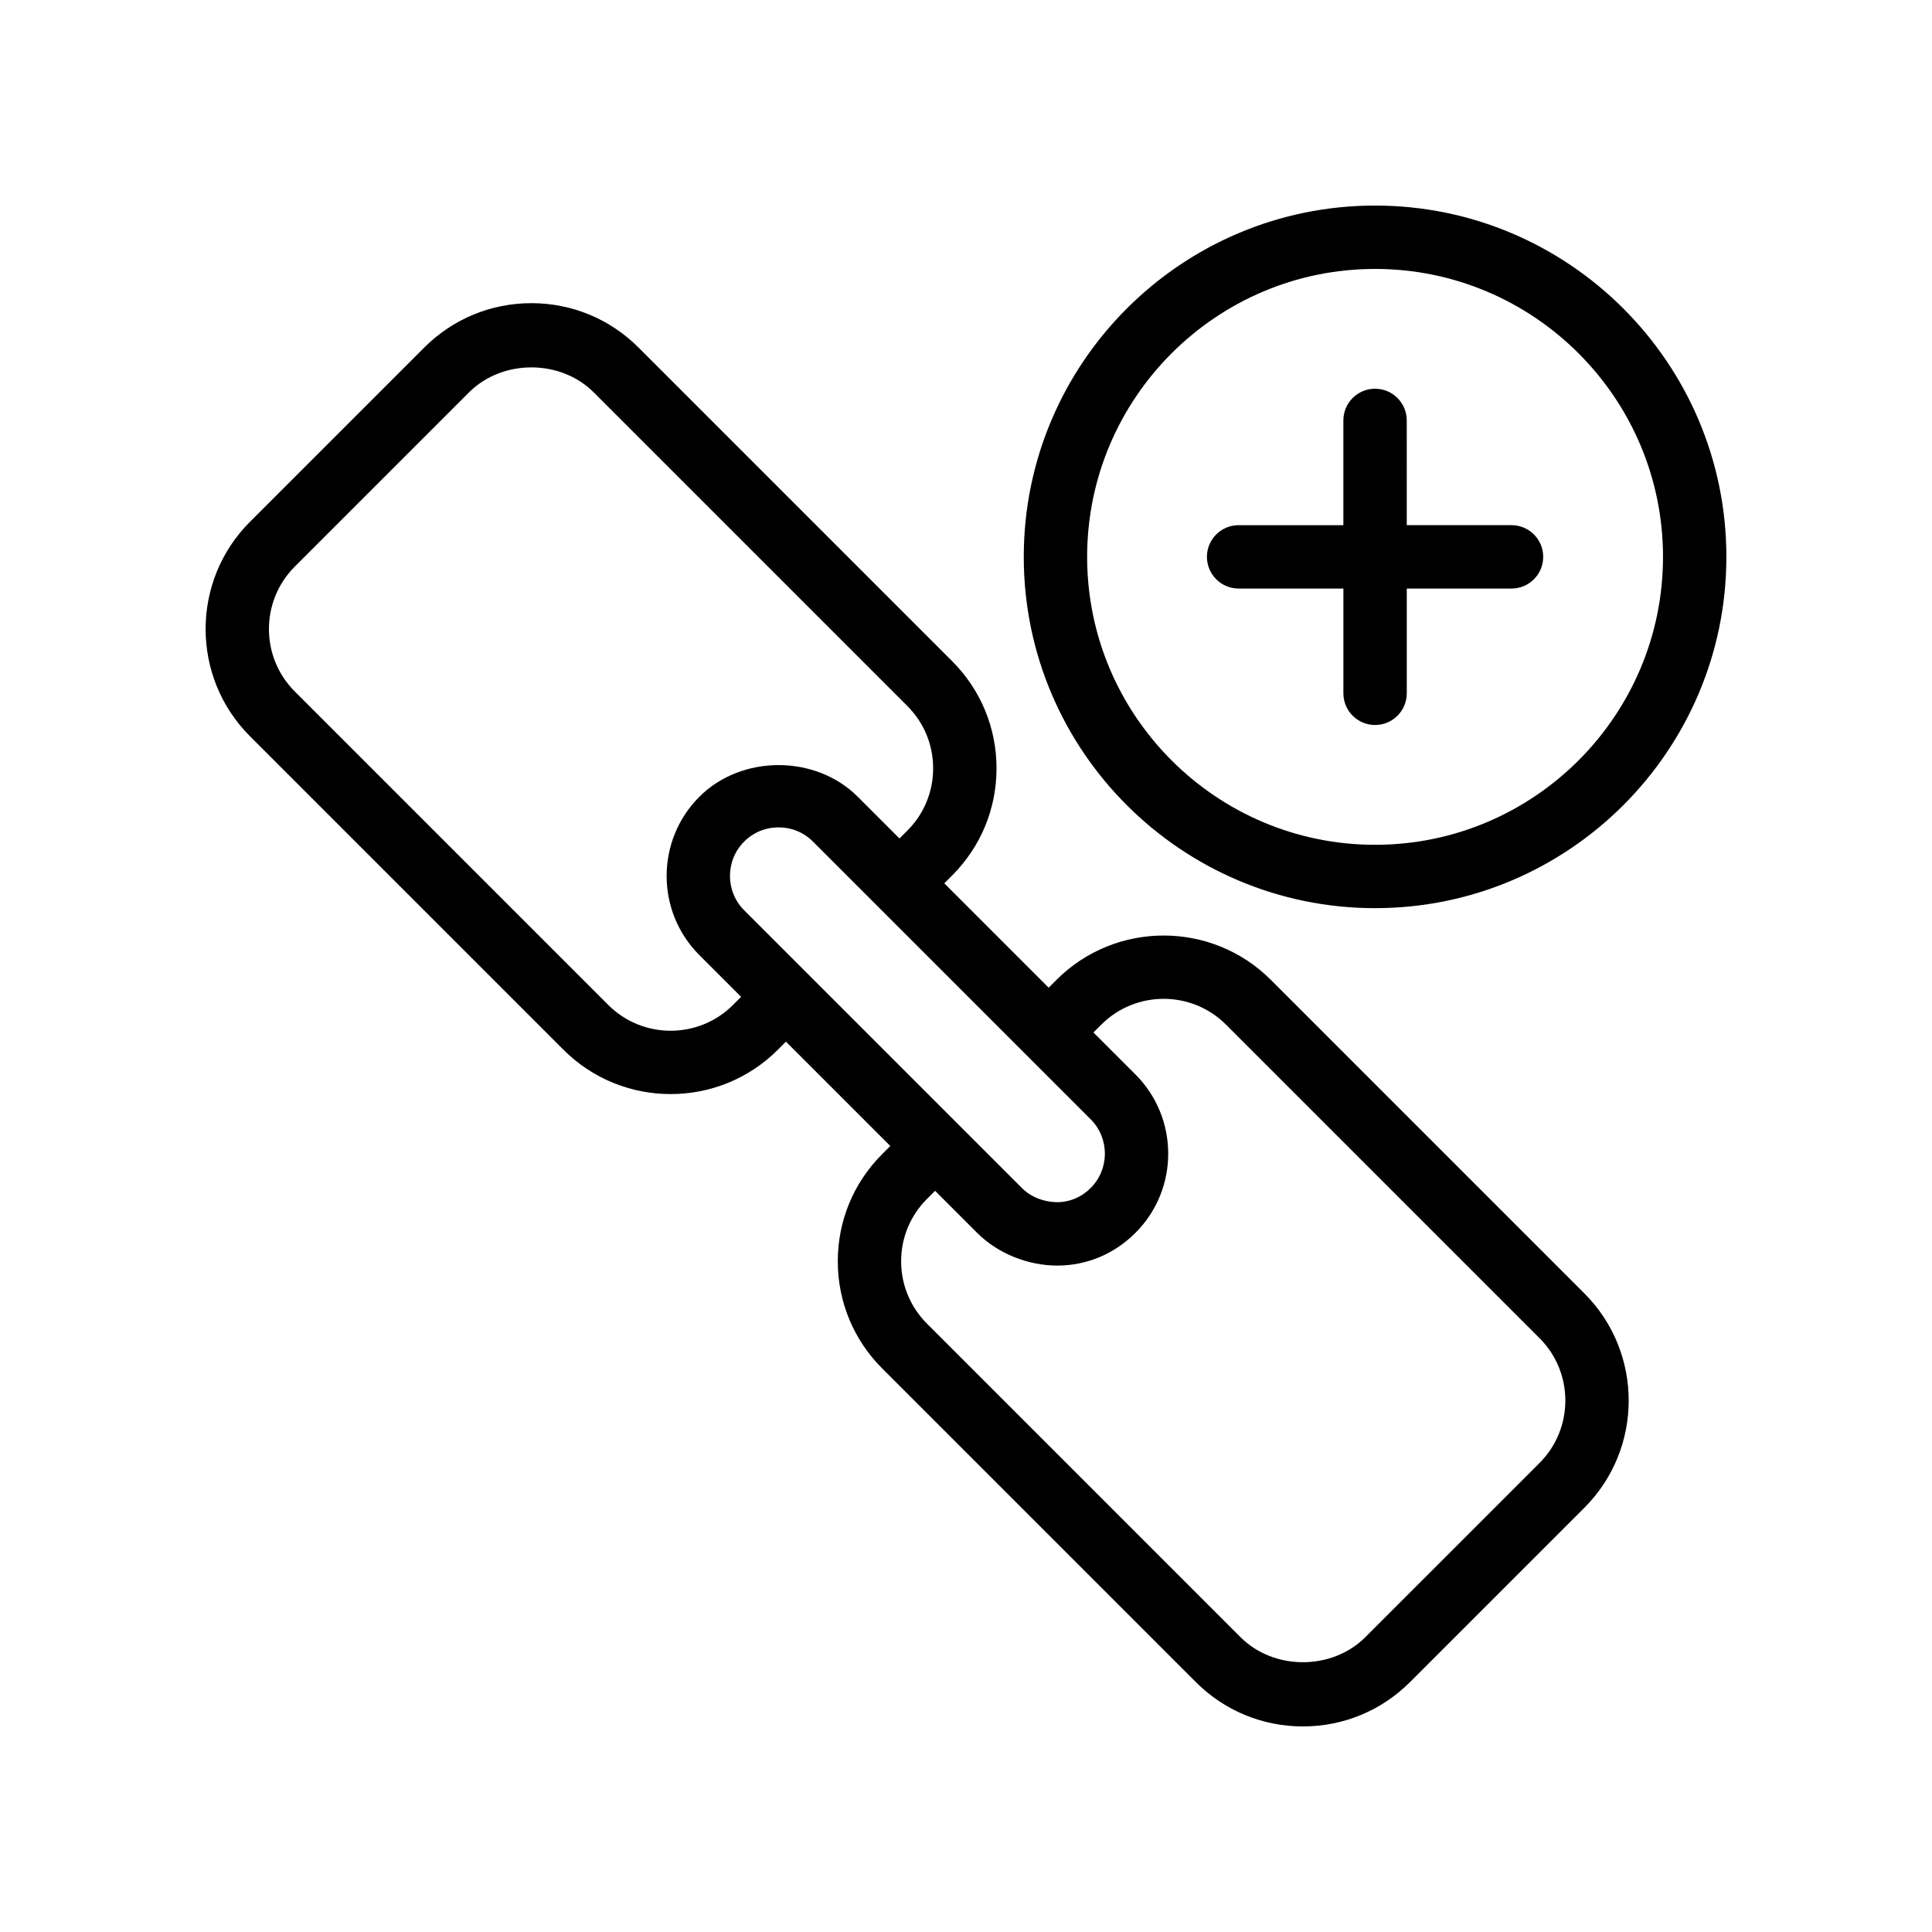 <?xml version="1.0" encoding="UTF-8"?>
<!-- Uploaded to: ICON Repo, www.iconrepo.com, Generator: ICON Repo Mixer Tools -->
<svg fill="#000000" width="800px" height="800px" version="1.1" viewBox="144 144 512 512" xmlns="http://www.w3.org/2000/svg">
 <g>
  <path d="m408.09 347.61c0-10.73-4.184-20.816-11.766-28.398l-83.102-83.102c-7.582-7.586-17.668-11.766-28.398-11.766-10.73 0-20.816 4.184-28.398 11.766l-46.195 46.191c-15.652 15.656-15.652 41.141 0 56.797l83.102 83.102c7.832 7.832 18.113 11.742 28.398 11.742 10.285 0 20.57-3.914 28.398-11.742l2.152-2.152 27.656 27.656-2.148 2.148c-7.586 7.586-11.766 17.672-11.766 28.398 0 10.73 4.184 20.816 11.766 28.398l83.102 83.102c7.578 7.586 17.664 11.77 28.395 11.77s20.816-4.184 28.398-11.766l46.195-46.191c15.656-15.66 15.656-41.141 0-56.793l-83.102-83.105c-15.66-15.66-41.141-15.645-56.793 0l-2.078 2.078-27.656-27.656 2.074-2.074c7.582-7.59 11.766-17.676 11.766-28.402zm24.949 93.008c5.023 5.023 5.023 13.199 0 18.219 0 0-0.004 0-0.004 0.004-2.422 2.422-5.551 3.75-8.934 3.75-3.461-0.039-6.859-1.328-9.285-3.754l-56.59-56.59c-0.004-0.004-0.004-0.008-0.008-0.012-0.004-0.004-0.008-0.004-0.012-0.008l-16.988-16.988c-5.023-5.023-5.023-13.199 0-18.219 2.422-2.422 5.656-3.754 9.113-3.754s6.688 1.332 9.109 3.754zm2.816-25.082c9.102-9.109 23.926-9.117 33.047 0l83.102 83.105c9.109 9.109 9.105 23.938 0 33.047l-46.195 46.191c-8.832 8.832-24.215 8.832-33.047 0l-83.102-83.102c-4.414-4.414-6.848-10.281-6.848-16.523 0-6.238 2.43-12.105 6.848-16.523l2.148-2.148 11.133 11.133c5.606 5.609 13.645 8.676 21.27 8.676 7.766 0 15.102-3.07 20.699-8.676 0 0 0.004 0 0.004-0.004 11.57-11.57 11.566-30.395-0.004-41.965l-11.133-11.133zm-64.535-60.383c-11.184-11.191-30.785-11.195-41.98-0.004-11.566 11.574-11.566 30.402 0.004 41.969l11.059 11.059-2.152 2.152c-9.109 9.102-23.938 9.109-33.047 0l-83.102-83.102c-9.105-9.109-9.105-23.941 0-33.051l46.195-46.191c8.832-8.832 24.215-8.832 33.047 0l83.102 83.102c4.414 4.414 6.848 10.281 6.848 16.523 0 6.238-2.43 12.105-6.848 16.523l-2.074 2.074z"/>
  <path d="m508.41 384.67c51.336 0 93.098-41.762 93.098-93.098 0.004-51.336-41.758-93.098-93.098-93.098-51.336 0-93.102 41.762-93.102 93.098 0 51.336 41.766 93.098 93.102 93.098zm0-169.4c42.074 0 76.305 34.23 76.305 76.305s-34.23 76.305-76.305 76.305c-42.078 0-76.309-34.23-76.309-76.305s34.23-76.305 76.309-76.305z"/>
  <path d="m472.25 299.97h27.762v27.762c0 4.637 3.758 8.398 8.398 8.398 4.637 0 8.398-3.758 8.398-8.398v-27.762h27.758c4.637 0 8.398-3.758 8.398-8.398 0-4.637-3.758-8.398-8.398-8.398h-27.758l-0.004-27.758c0-4.637-3.758-8.398-8.398-8.398-4.637 0-8.398 3.758-8.398 8.398v27.762h-27.762c-4.637 0-8.398 3.758-8.398 8.398 0.004 4.637 3.766 8.395 8.402 8.395z"/>
 </g>
</svg>